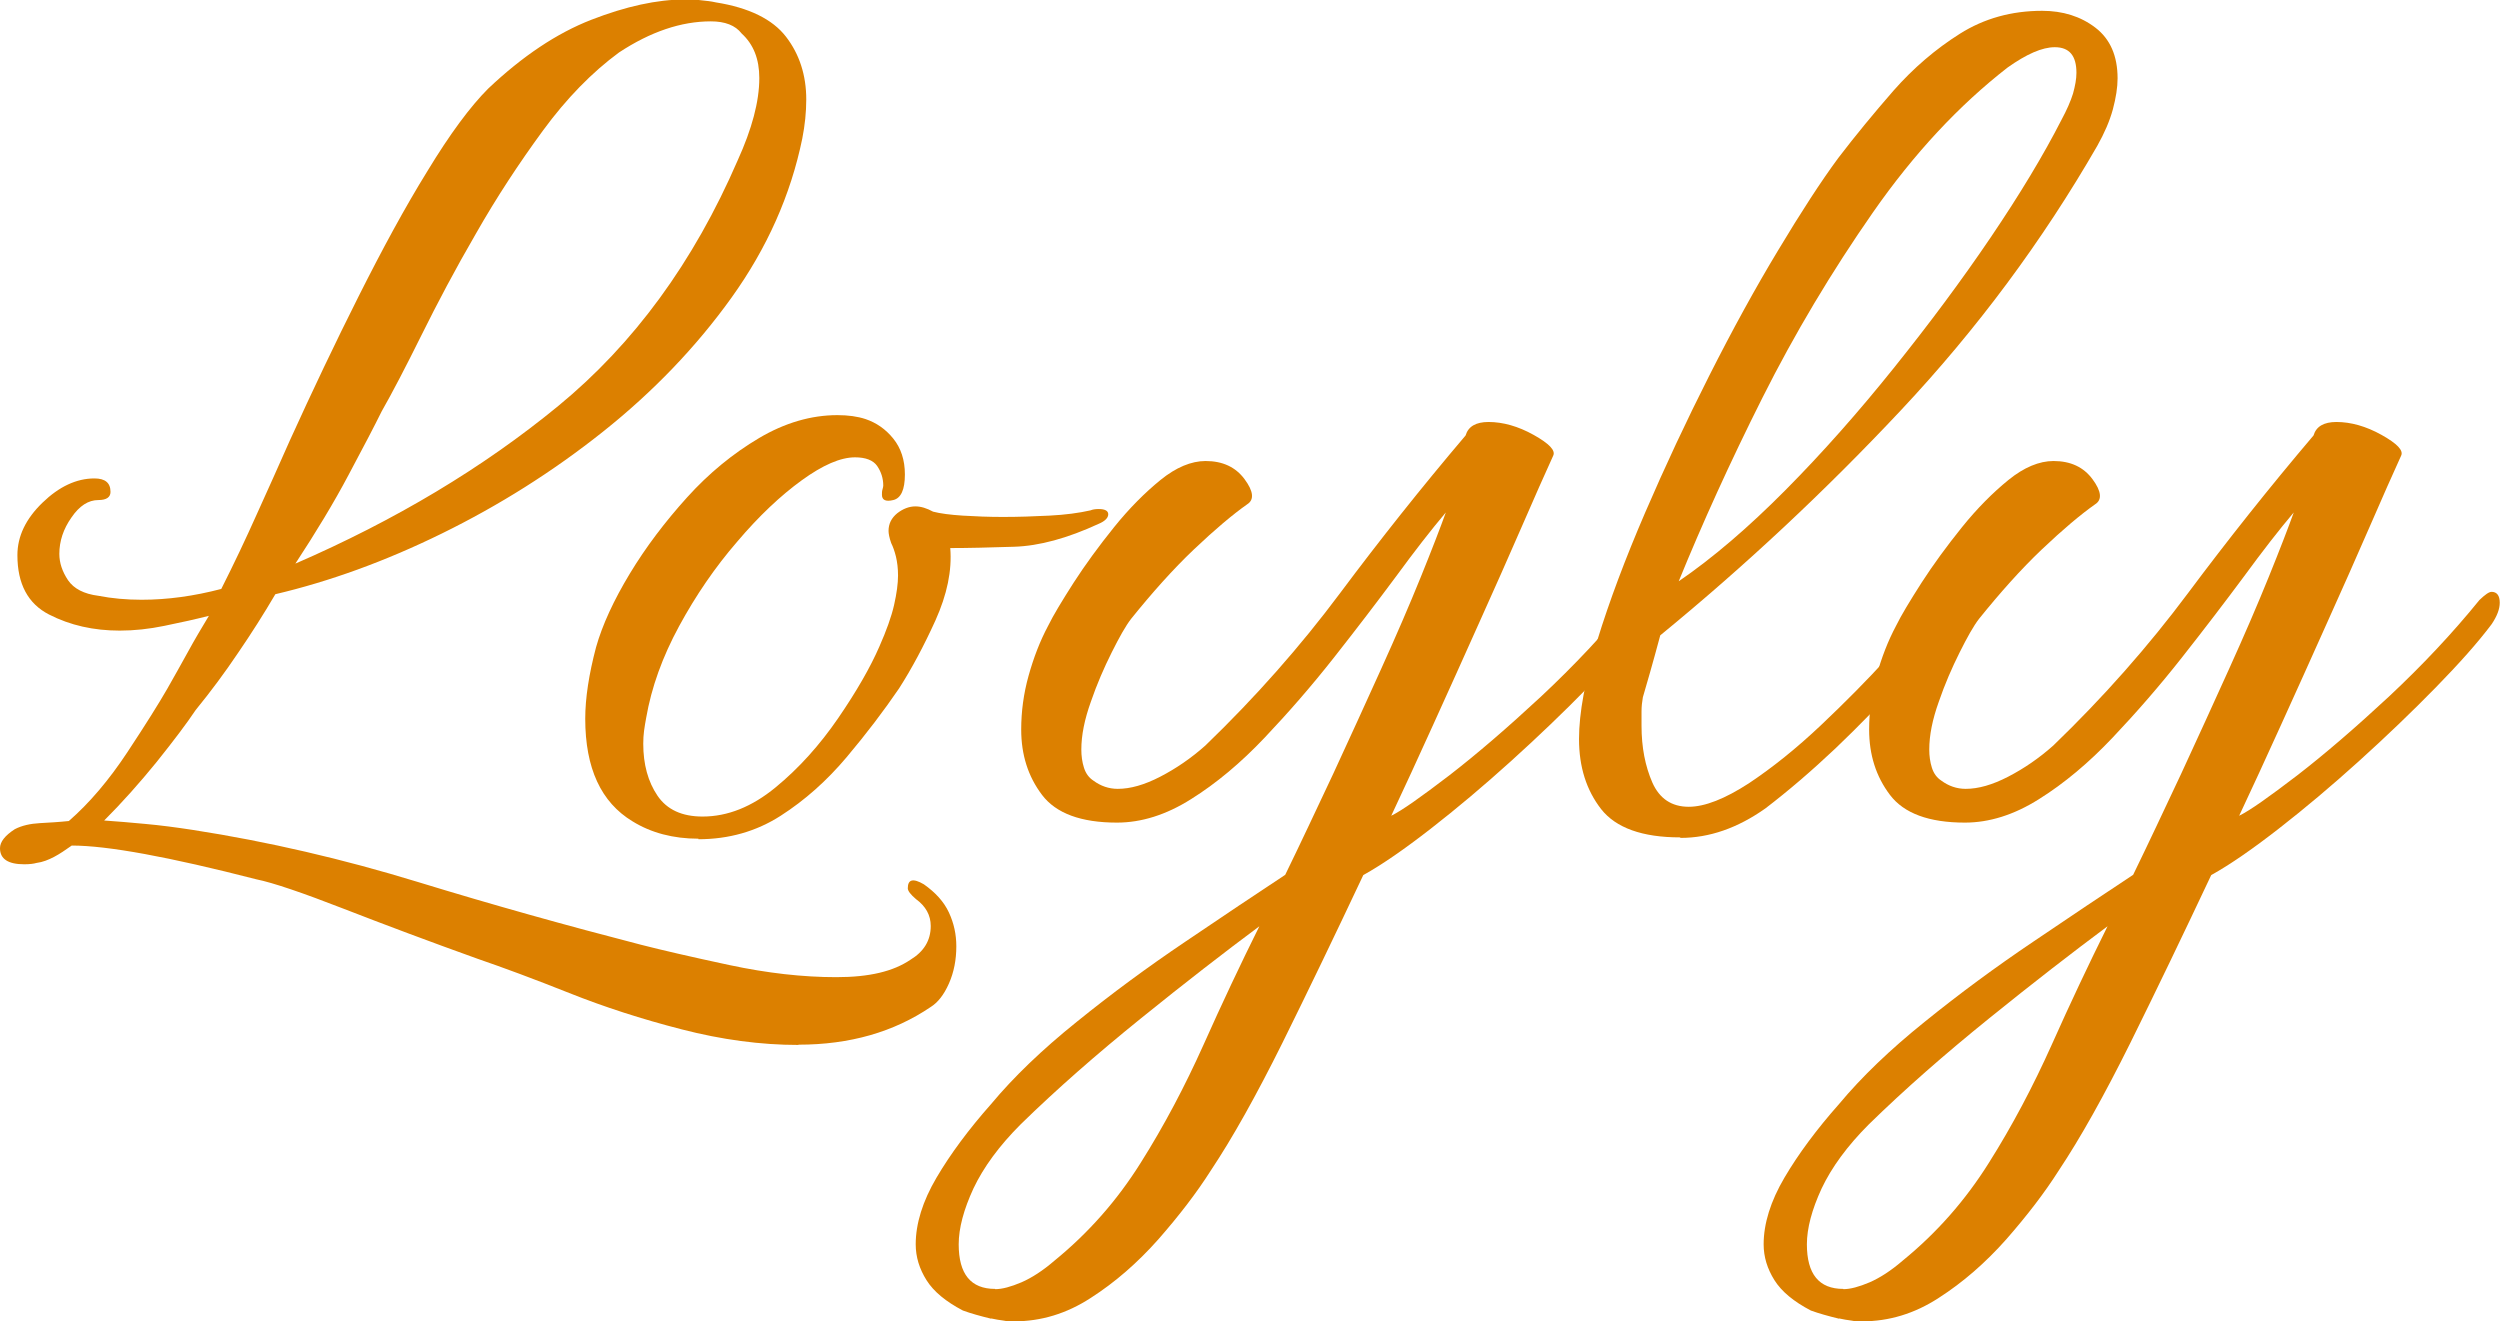 <?xml version="1.0" encoding="UTF-8"?>
<svg id="_レイヤー_2" data-name="レイヤー 2" xmlns="http://www.w3.org/2000/svg" viewBox="0 0 94.79 50.1">
  <defs>
    <style>
      .cls-1 {
        fill: #dc8000;
        stroke-width: 0px;
      }
    </style>
  </defs>
  <g id="_レイヤー_1-2" data-name="レイヤー 1">
    <g>
      <path class="cls-1" d="M30.27,39.62c-1.43,0-2.91-.2-4.42-.59-1.52-.39-2.94-.85-4.27-1.38-1.33-.53-2.49-.96-3.48-1.3-1.81-.65-3.49-1.28-5.06-1.89-1.57-.61-2.68-.99-3.32-1.12-3.31-.85-5.64-1.28-7-1.28-.24.17-.46.32-.67.43s-.43.2-.67.23c-.1.03-.26.05-.46.05-.61,0-.92-.2-.92-.61,0-.24.19-.48.56-.72.27-.14.59-.21.95-.23.36-.02.72-.04,1.1-.08.78-.68,1.52-1.55,2.22-2.61.7-1.06,1.2-1.86,1.51-2.4.27-.48.54-.95.79-1.41s.52-.91.79-1.36c-.55.14-1.11.26-1.69.38-.58.12-1.14.18-1.69.18-.99,0-1.88-.2-2.68-.61s-1.2-1.16-1.2-2.25c0-.72.32-1.38.95-1.99.63-.61,1.29-.92,1.97-.92.41,0,.61.17.61.51,0,.2-.15.31-.46.31-.38,0-.72.22-1.02.66-.31.44-.46.9-.46,1.38,0,.34.11.67.33,1,.22.32.6.52,1.15.59.51.1,1.06.15,1.64.15.99,0,1.99-.14,3.02-.41.48-.95.93-1.9,1.35-2.84.43-.94.84-1.87,1.25-2.79.85-1.87,1.72-3.7,2.61-5.47.89-1.77,1.75-3.36,2.61-4.75.85-1.4,1.62-2.44,2.3-3.12,1.3-1.23,2.6-2.1,3.91-2.61s2.5-.77,3.55-.77c.21,0,.41,0,.61.03.2.02.39.04.56.08,1.26.2,2.15.64,2.66,1.3.51.66.77,1.46.77,2.38,0,.48-.05.97-.15,1.48-.44,2.15-1.34,4.16-2.68,6.03s-2.97,3.57-4.88,5.09c-1.91,1.52-3.95,2.8-6.11,3.86-2.16,1.06-4.27,1.82-6.31,2.3-.44.75-.91,1.49-1.41,2.22-.49.73-1.03,1.46-1.61,2.17-.34.51-.84,1.17-1.48,1.97-.65.8-1.31,1.54-1.99,2.22.48.03,1,.08,1.56.13.56.05,1.17.13,1.82.23,2.83.44,5.67,1.1,8.51,1.97s5.67,1.66,8.46,2.38c.78.2,1.9.46,3.35.77s2.8.46,4.06.46,2.16-.22,2.81-.66c.51-.31.77-.73.77-1.28,0-.41-.19-.75-.56-1.02-.2-.17-.31-.31-.31-.41,0-.34.2-.39.61-.15.44.31.76.66.95,1.07.19.41.28.83.28,1.28,0,.51-.09.98-.28,1.41-.19.43-.42.72-.69.89-1.4.95-3.07,1.43-5.01,1.43ZM11.2,21.37c3.78-1.64,7.11-3.63,9.97-5.98,2.86-2.35,5.13-5.45,6.8-9.31.54-1.19.82-2.23.82-3.12,0-.72-.22-1.28-.67-1.69-.24-.31-.63-.46-1.17-.46-1.12,0-2.28.39-3.48,1.18-1.02.75-1.99,1.74-2.89,2.97-.9,1.23-1.75,2.52-2.53,3.89-.79,1.36-1.47,2.65-2.07,3.86-.6,1.21-1.1,2.17-1.51,2.89-.27.55-.69,1.35-1.25,2.4-.56,1.06-1.24,2.18-2.02,3.37Z"/>
      <path class="cls-1" d="M26.48,31.8c-.95,0-1.79-.22-2.5-.66-1.19-.72-1.79-2.01-1.79-3.89,0-.78.14-1.69.41-2.71.24-.85.67-1.78,1.28-2.79s1.34-1.97,2.17-2.89c.83-.92,1.75-1.67,2.73-2.25s1.98-.87,2.97-.87c.41,0,.77.05,1.07.15.41.14.76.38,1.05.74.29.36.44.81.44,1.36,0,.58-.15.9-.44.97s-.43,0-.43-.2c0-.07,0-.14.02-.2.02-.07.03-.12.03-.15,0-.27-.08-.52-.23-.74-.15-.22-.44-.33-.84-.33-.55,0-1.22.29-2.02.87-.8.58-1.62,1.35-2.45,2.33-.84.97-1.57,2.04-2.2,3.2s-1.05,2.32-1.25,3.48c-.03.17-.06.33-.08.49-.02.15-.03.32-.03.49,0,.78.18,1.44.54,1.97.36.53.93.79,1.71.79.95,0,1.87-.37,2.76-1.1.89-.73,1.68-1.61,2.38-2.63.7-1.02,1.22-1.93,1.56-2.71.27-.61.46-1.14.56-1.58.1-.44.15-.82.15-1.12,0-.27-.03-.51-.08-.72-.05-.2-.11-.37-.18-.51-.07-.2-.1-.36-.1-.46,0-.27.11-.49.33-.67.22-.17.45-.26.69-.26.21,0,.43.07.67.2.27.07.65.12,1.12.15.48.03.99.05,1.53.05.58,0,1.17-.02,1.76-.05.6-.03,1.12-.1,1.56-.2.07-.03.17-.05.31-.05.24,0,.36.07.36.2s-.12.26-.36.36c-1.19.55-2.26.84-3.2.87-.94.03-1.75.05-2.43.05.07.85-.12,1.76-.56,2.74-.44.97-.9,1.83-1.38,2.58-.58.85-1.24,1.72-1.99,2.61-.75.89-1.58,1.63-2.5,2.22s-1.96.89-3.12.89Z"/>
      <path class="cls-1" d="M37.58,50c-.41-.1-.77-.2-1.07-.31-.65-.34-1.11-.72-1.38-1.15-.27-.43-.41-.88-.41-1.36,0-.78.26-1.63.79-2.53.53-.9,1.22-1.83,2.07-2.79.85-1.02,1.93-2.06,3.25-3.12,1.31-1.06,2.68-2.07,4.12-3.04,1.43-.97,2.69-1.81,3.78-2.53.58-1.19,1.18-2.47,1.82-3.83.63-1.36,1.23-2.68,1.81-3.96.58-1.28,1.08-2.44,1.51-3.5.43-1.06.74-1.87.95-2.45-.55.65-1.18,1.46-1.89,2.43-.72.97-1.5,1.99-2.35,3.07s-1.73,2.09-2.63,3.04c-.9.95-1.83,1.73-2.79,2.33-.95.6-1.89.89-2.81.89-1.36,0-2.31-.35-2.84-1.05-.53-.7-.79-1.52-.79-2.48,0-.68.09-1.36.28-2.04.19-.68.43-1.31.74-1.89.2-.41.53-.95.97-1.64.44-.68.95-1.38,1.53-2.1.58-.72,1.17-1.31,1.76-1.79s1.17-.72,1.71-.72c.65,0,1.14.23,1.48.69s.37.78.1.95c-.54.38-1.22.95-2.02,1.71s-1.59,1.65-2.38,2.63c-.21.27-.45.7-.74,1.28-.29.58-.56,1.2-.79,1.87-.24.67-.36,1.27-.36,1.81,0,.24.03.47.1.69.07.22.19.38.36.49.27.2.58.31.92.31.48,0,1.01-.15,1.61-.46s1.17-.7,1.71-1.18c1.91-1.84,3.61-3.77,5.11-5.78,1.5-2.01,3.08-4,4.76-5.98.1-.34.39-.51.87-.51.54,0,1.12.16,1.71.49s.84.59.74.79c-.31.68-.71,1.58-1.2,2.71-.49,1.13-1.03,2.34-1.61,3.63-.58,1.3-1.16,2.58-1.74,3.86-.58,1.28-1.11,2.43-1.59,3.45.41-.2,1.14-.72,2.2-1.53,1.06-.82,2.21-1.81,3.48-2.99,1.26-1.18,2.4-2.39,3.43-3.66.21-.2.36-.31.46-.31.2,0,.31.14.31.41,0,.24-.1.51-.31.82-.51.68-1.22,1.48-2.12,2.4-.9.92-1.87,1.85-2.91,2.79s-2.05,1.79-3.04,2.56-1.84,1.36-2.56,1.76c-1.06,2.25-2.08,4.37-3.07,6.37-.99,1.99-1.89,3.6-2.71,4.83-.54.85-1.21,1.72-1.99,2.61-.79.89-1.64,1.63-2.56,2.22-.92.6-1.89.89-2.91.89-.14,0-.27,0-.41-.03-.14-.02-.29-.04-.46-.08ZM37.73,48.88c.27,0,.6-.09,1-.26.39-.17.81-.44,1.25-.82,1.3-1.06,2.38-2.29,3.27-3.71.89-1.41,1.68-2.91,2.38-4.47.7-1.57,1.41-3.07,2.12-4.5-1.33.99-2.83,2.15-4.5,3.5-1.67,1.35-3.19,2.68-4.55,4.01-.82.82-1.41,1.63-1.79,2.43-.37.8-.56,1.51-.56,2.12,0,1.13.46,1.69,1.38,1.69Z"/>
      <path class="cls-1" d="M63.7,31.75c-1.43,0-2.43-.36-2.99-1.07-.56-.72-.84-1.6-.84-2.66,0-.99.23-2.23.69-3.73.46-1.5,1.07-3.12,1.82-4.86.75-1.74,1.56-3.47,2.43-5.19.87-1.72,1.74-3.31,2.61-4.75.87-1.45,1.63-2.62,2.28-3.5.65-.85,1.35-1.7,2.1-2.56.75-.85,1.59-1.57,2.51-2.15.92-.58,1.96-.87,3.12-.87.78,0,1.46.21,2.02.64.56.43.84,1.07.84,1.92,0,.34-.06.73-.18,1.18-.12.44-.32.9-.59,1.38-2.08,3.61-4.56,6.95-7.44,10.02-2.88,3.07-5.92,5.91-9.13,8.54-.14.51-.26.97-.38,1.38-.12.41-.21.73-.28.97-.03.17-.05.35-.05.54v.54c0,.82.14,1.53.41,2.15.27.61.73.92,1.38.92.61,0,1.37-.3,2.28-.89.9-.6,1.81-1.33,2.73-2.2.92-.87,1.75-1.71,2.5-2.53s1.28-1.45,1.59-1.89c.1-.1.2-.15.31-.15.14,0,.25.07.33.2.08.14.08.31-.03.51-.34.58-.89,1.3-1.64,2.15-.75.85-1.59,1.71-2.5,2.58-.92.87-1.81,1.63-2.66,2.28-1.06.75-2.13,1.12-3.22,1.12ZM63.65,22.04c1.3-.89,2.64-2.04,4.04-3.45,1.4-1.41,2.77-2.96,4.11-4.63s2.57-3.32,3.68-4.96,2-3.12,2.68-4.45c.2-.37.35-.71.44-1,.08-.29.13-.55.13-.79,0-.65-.27-.97-.82-.97-.48,0-1.07.26-1.79.77-1.84,1.43-3.55,3.26-5.11,5.5s-2.96,4.58-4.19,7.03c-1.23,2.45-2.28,4.77-3.17,6.95Z"/>
      <path class="cls-1" d="M69.73,50c-.41-.1-.77-.2-1.07-.31-.65-.34-1.11-.72-1.38-1.15-.27-.43-.41-.88-.41-1.36,0-.78.26-1.63.79-2.53.53-.9,1.22-1.83,2.07-2.79.85-1.02,1.93-2.06,3.25-3.12,1.31-1.06,2.68-2.07,4.12-3.04,1.43-.97,2.69-1.81,3.78-2.53.58-1.19,1.18-2.47,1.82-3.83.63-1.36,1.23-2.68,1.81-3.96.58-1.28,1.08-2.44,1.51-3.5.43-1.06.74-1.87.95-2.45-.55.65-1.18,1.46-1.89,2.43-.72.97-1.5,1.99-2.35,3.07s-1.73,2.09-2.63,3.04c-.9.95-1.83,1.73-2.79,2.33-.95.6-1.89.89-2.81.89-1.36,0-2.31-.35-2.84-1.05-.53-.7-.79-1.52-.79-2.48,0-.68.09-1.36.28-2.04.19-.68.43-1.31.74-1.89.2-.41.53-.95.97-1.64.44-.68.95-1.38,1.53-2.1.58-.72,1.17-1.31,1.76-1.79s1.17-.72,1.71-.72c.65,0,1.14.23,1.48.69s.37.78.1.95c-.54.38-1.22.95-2.02,1.71s-1.59,1.65-2.38,2.63c-.21.27-.45.7-.74,1.28-.29.58-.56,1.2-.79,1.87-.24.67-.36,1.27-.36,1.81,0,.24.03.47.1.69.07.22.19.38.36.49.27.2.58.31.92.31.48,0,1.01-.15,1.61-.46s1.17-.7,1.71-1.18c1.91-1.84,3.61-3.77,5.11-5.78,1.5-2.01,3.08-4,4.76-5.98.1-.34.39-.51.87-.51.54,0,1.12.16,1.71.49s.84.59.74.79c-.31.68-.71,1.58-1.2,2.71-.49,1.13-1.03,2.34-1.61,3.63-.58,1.3-1.16,2.58-1.74,3.86-.58,1.28-1.11,2.43-1.59,3.45.41-.2,1.14-.72,2.2-1.53,1.06-.82,2.21-1.81,3.48-2.99,1.26-1.18,2.4-2.39,3.43-3.66.21-.2.36-.31.46-.31.2,0,.31.14.31.41,0,.24-.1.51-.31.82-.51.68-1.22,1.48-2.12,2.4-.9.92-1.87,1.85-2.91,2.79s-2.05,1.79-3.04,2.56-1.84,1.36-2.56,1.76c-1.06,2.25-2.08,4.37-3.07,6.37-.99,1.99-1.89,3.6-2.71,4.83-.54.85-1.21,1.72-1.99,2.61-.79.89-1.64,1.63-2.56,2.22-.92.6-1.89.89-2.91.89-.14,0-.27,0-.41-.03-.14-.02-.29-.04-.46-.08ZM69.89,48.88c.27,0,.6-.09,1-.26.39-.17.81-.44,1.25-.82,1.3-1.06,2.38-2.29,3.27-3.71.89-1.41,1.68-2.91,2.38-4.47.7-1.57,1.41-3.07,2.12-4.5-1.33.99-2.83,2.15-4.5,3.5-1.67,1.35-3.19,2.68-4.55,4.01-.82.82-1.41,1.63-1.79,2.43-.37.8-.56,1.51-.56,2.12,0,1.13.46,1.69,1.38,1.69Z"/>
    </g>
  </g>
</svg>